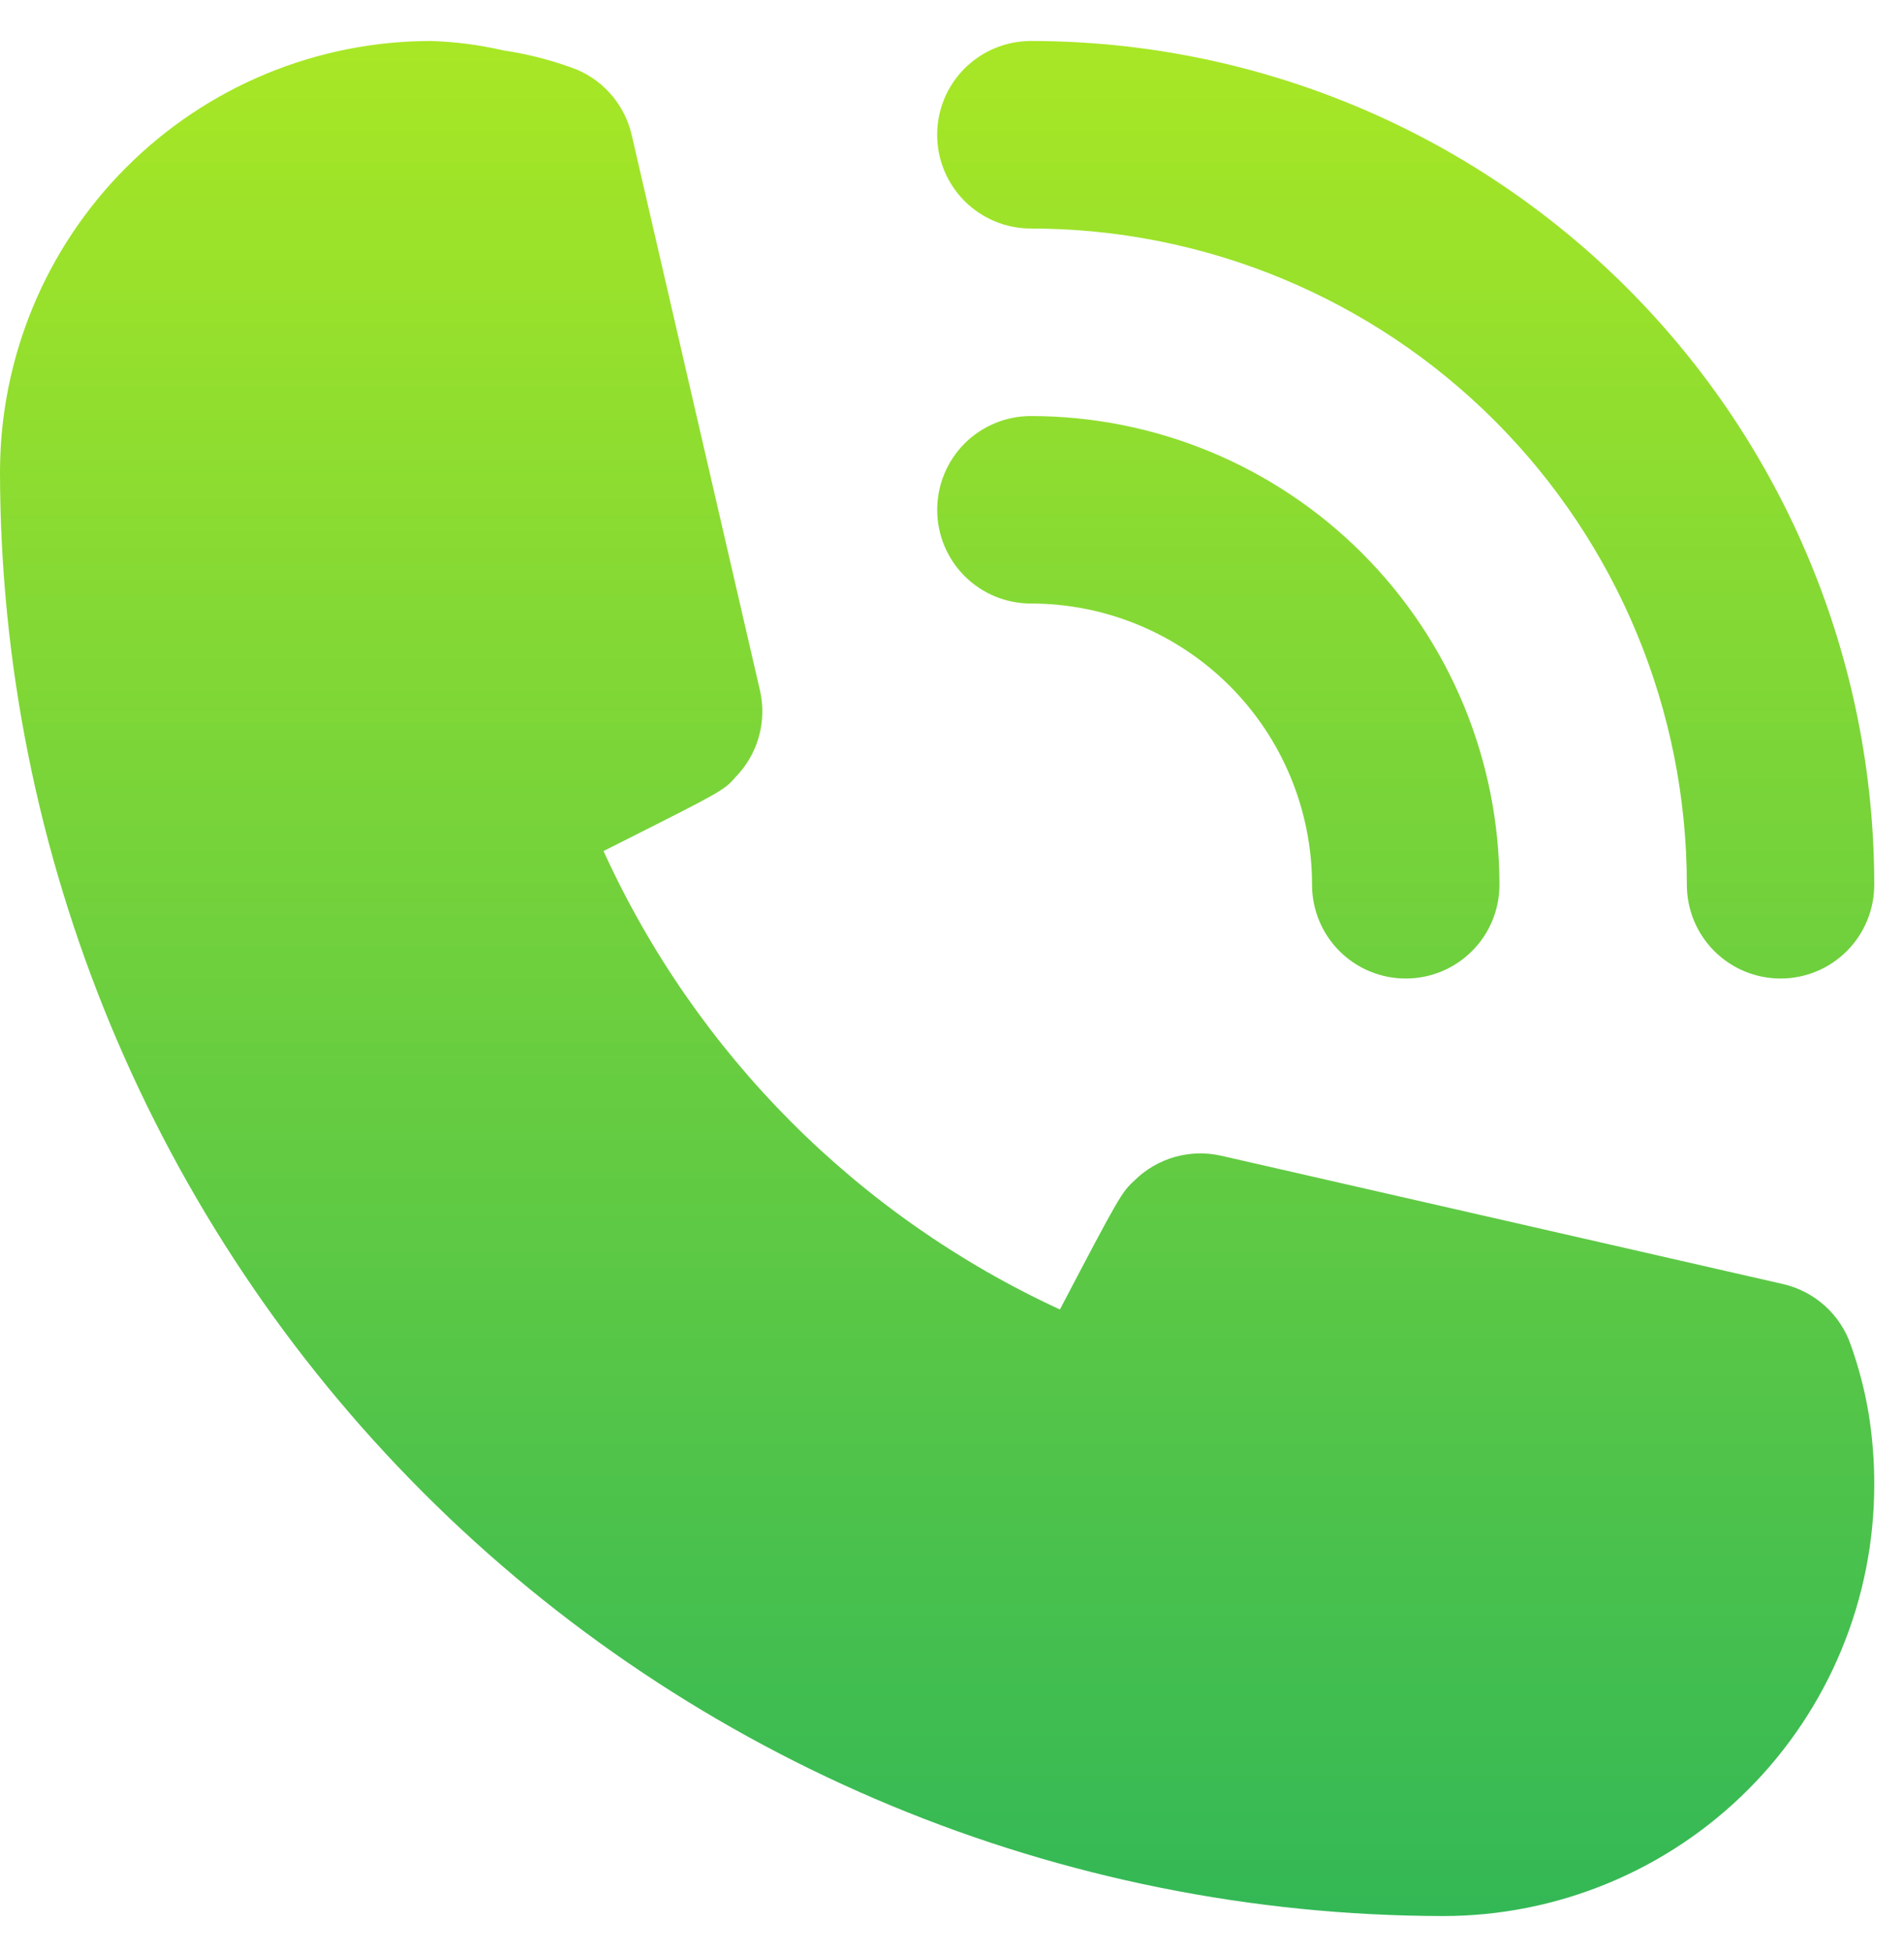 <svg xmlns="http://www.w3.org/2000/svg" width="40" height="41" viewBox="0 0 40 41" fill="none"><path d="M31.401 8.835C28.817 6.251 25.312 4.799 21.657 4.799C21.134 4.799 20.634 4.591 20.264 4.222C19.895 3.853 19.688 3.352 19.688 2.83C19.688 2.308 19.895 1.807 20.264 1.438C20.634 1.069 21.134 0.861 21.657 0.861C26.356 0.861 30.863 2.728 34.186 6.051C37.509 9.374 39.375 13.881 39.375 18.58C39.375 19.102 39.168 19.603 38.799 19.972C38.43 20.342 37.929 20.549 37.407 20.549C36.885 20.549 36.384 20.342 36.014 19.972C35.645 19.603 35.438 19.102 35.438 18.58C35.438 14.925 33.986 11.42 31.401 8.835Z" fill="url(#paint0_linear_9180_177556)"></path><path d="M38.34 27.424C38.588 27.648 38.775 27.931 38.883 28.247C39.049 28.714 39.175 29.195 39.257 29.684C39.337 30.179 39.376 30.679 39.375 31.18C39.375 32.37 39.141 33.547 38.686 34.646C38.231 35.745 37.564 36.743 36.723 37.584C35.882 38.425 34.884 39.092 33.785 39.547C32.686 40.002 31.508 40.237 30.319 40.237C22.281 40.226 14.575 37.029 8.892 31.345C3.208 25.661 0.01 17.956 0 9.918C0 7.516 0.954 5.212 2.653 3.514C4.351 1.815 6.654 0.861 9.056 0.861C9.567 0.877 10.075 0.943 10.572 1.058C11.055 1.13 11.53 1.248 11.99 1.413C12.306 1.521 12.589 1.708 12.813 1.956C13.037 2.204 13.194 2.505 13.27 2.83L15.967 14.505C16.039 14.826 16.031 15.159 15.941 15.476C15.852 15.792 15.685 16.081 15.455 16.316C15.213 16.595 15.182 16.611 13.078 17.671C12.952 17.734 12.819 17.801 12.679 17.872C14.618 22.126 18.021 25.542 22.267 27.499C23.547 25.058 23.566 25.038 23.842 24.782C24.077 24.552 24.366 24.385 24.682 24.296C24.999 24.206 25.332 24.197 25.653 24.27L37.466 26.967C37.791 27.043 38.092 27.2 38.34 27.424Z" fill="url(#paint1_linear_9180_177556)"></path><path d="M25.834 14.404C24.726 13.297 23.224 12.674 21.657 12.674C21.135 12.674 20.634 12.467 20.265 12.098C19.896 11.729 19.689 11.228 19.689 10.706C19.689 10.183 19.896 9.683 20.265 9.313C20.634 8.944 21.135 8.737 21.657 8.737C24.268 8.737 26.772 9.774 28.618 11.62C30.464 13.466 31.501 15.97 31.501 18.581C31.501 19.103 31.294 19.604 30.924 19.973C30.555 20.342 30.055 20.549 29.532 20.549C29.01 20.549 28.509 20.342 28.14 19.973C27.771 19.604 27.564 19.103 27.564 18.581C27.564 17.014 26.941 15.512 25.834 14.404Z" fill="url(#paint2_linear_9180_177556)"></path><defs><linearGradient id="paint0_linear_9180_177556" x1="19.688" y1="0.861" x2="19.688" y2="40.237" gradientUnits="userSpaceOnUse"><stop stop-color="#A8E725"></stop><stop offset="1" stop-color="#33B856"></stop></linearGradient><linearGradient id="paint1_linear_9180_177556" x1="19.688" y1="0.861" x2="19.688" y2="40.237" gradientUnits="userSpaceOnUse"><stop stop-color="#A8E725"></stop><stop offset="1" stop-color="#33B856"></stop></linearGradient><linearGradient id="paint2_linear_9180_177556" x1="19.688" y1="0.861" x2="19.688" y2="40.237" gradientUnits="userSpaceOnUse"><stop stop-color="#A8E725"></stop><stop offset="1" stop-color="#33B856"></stop></linearGradient></defs></svg>
